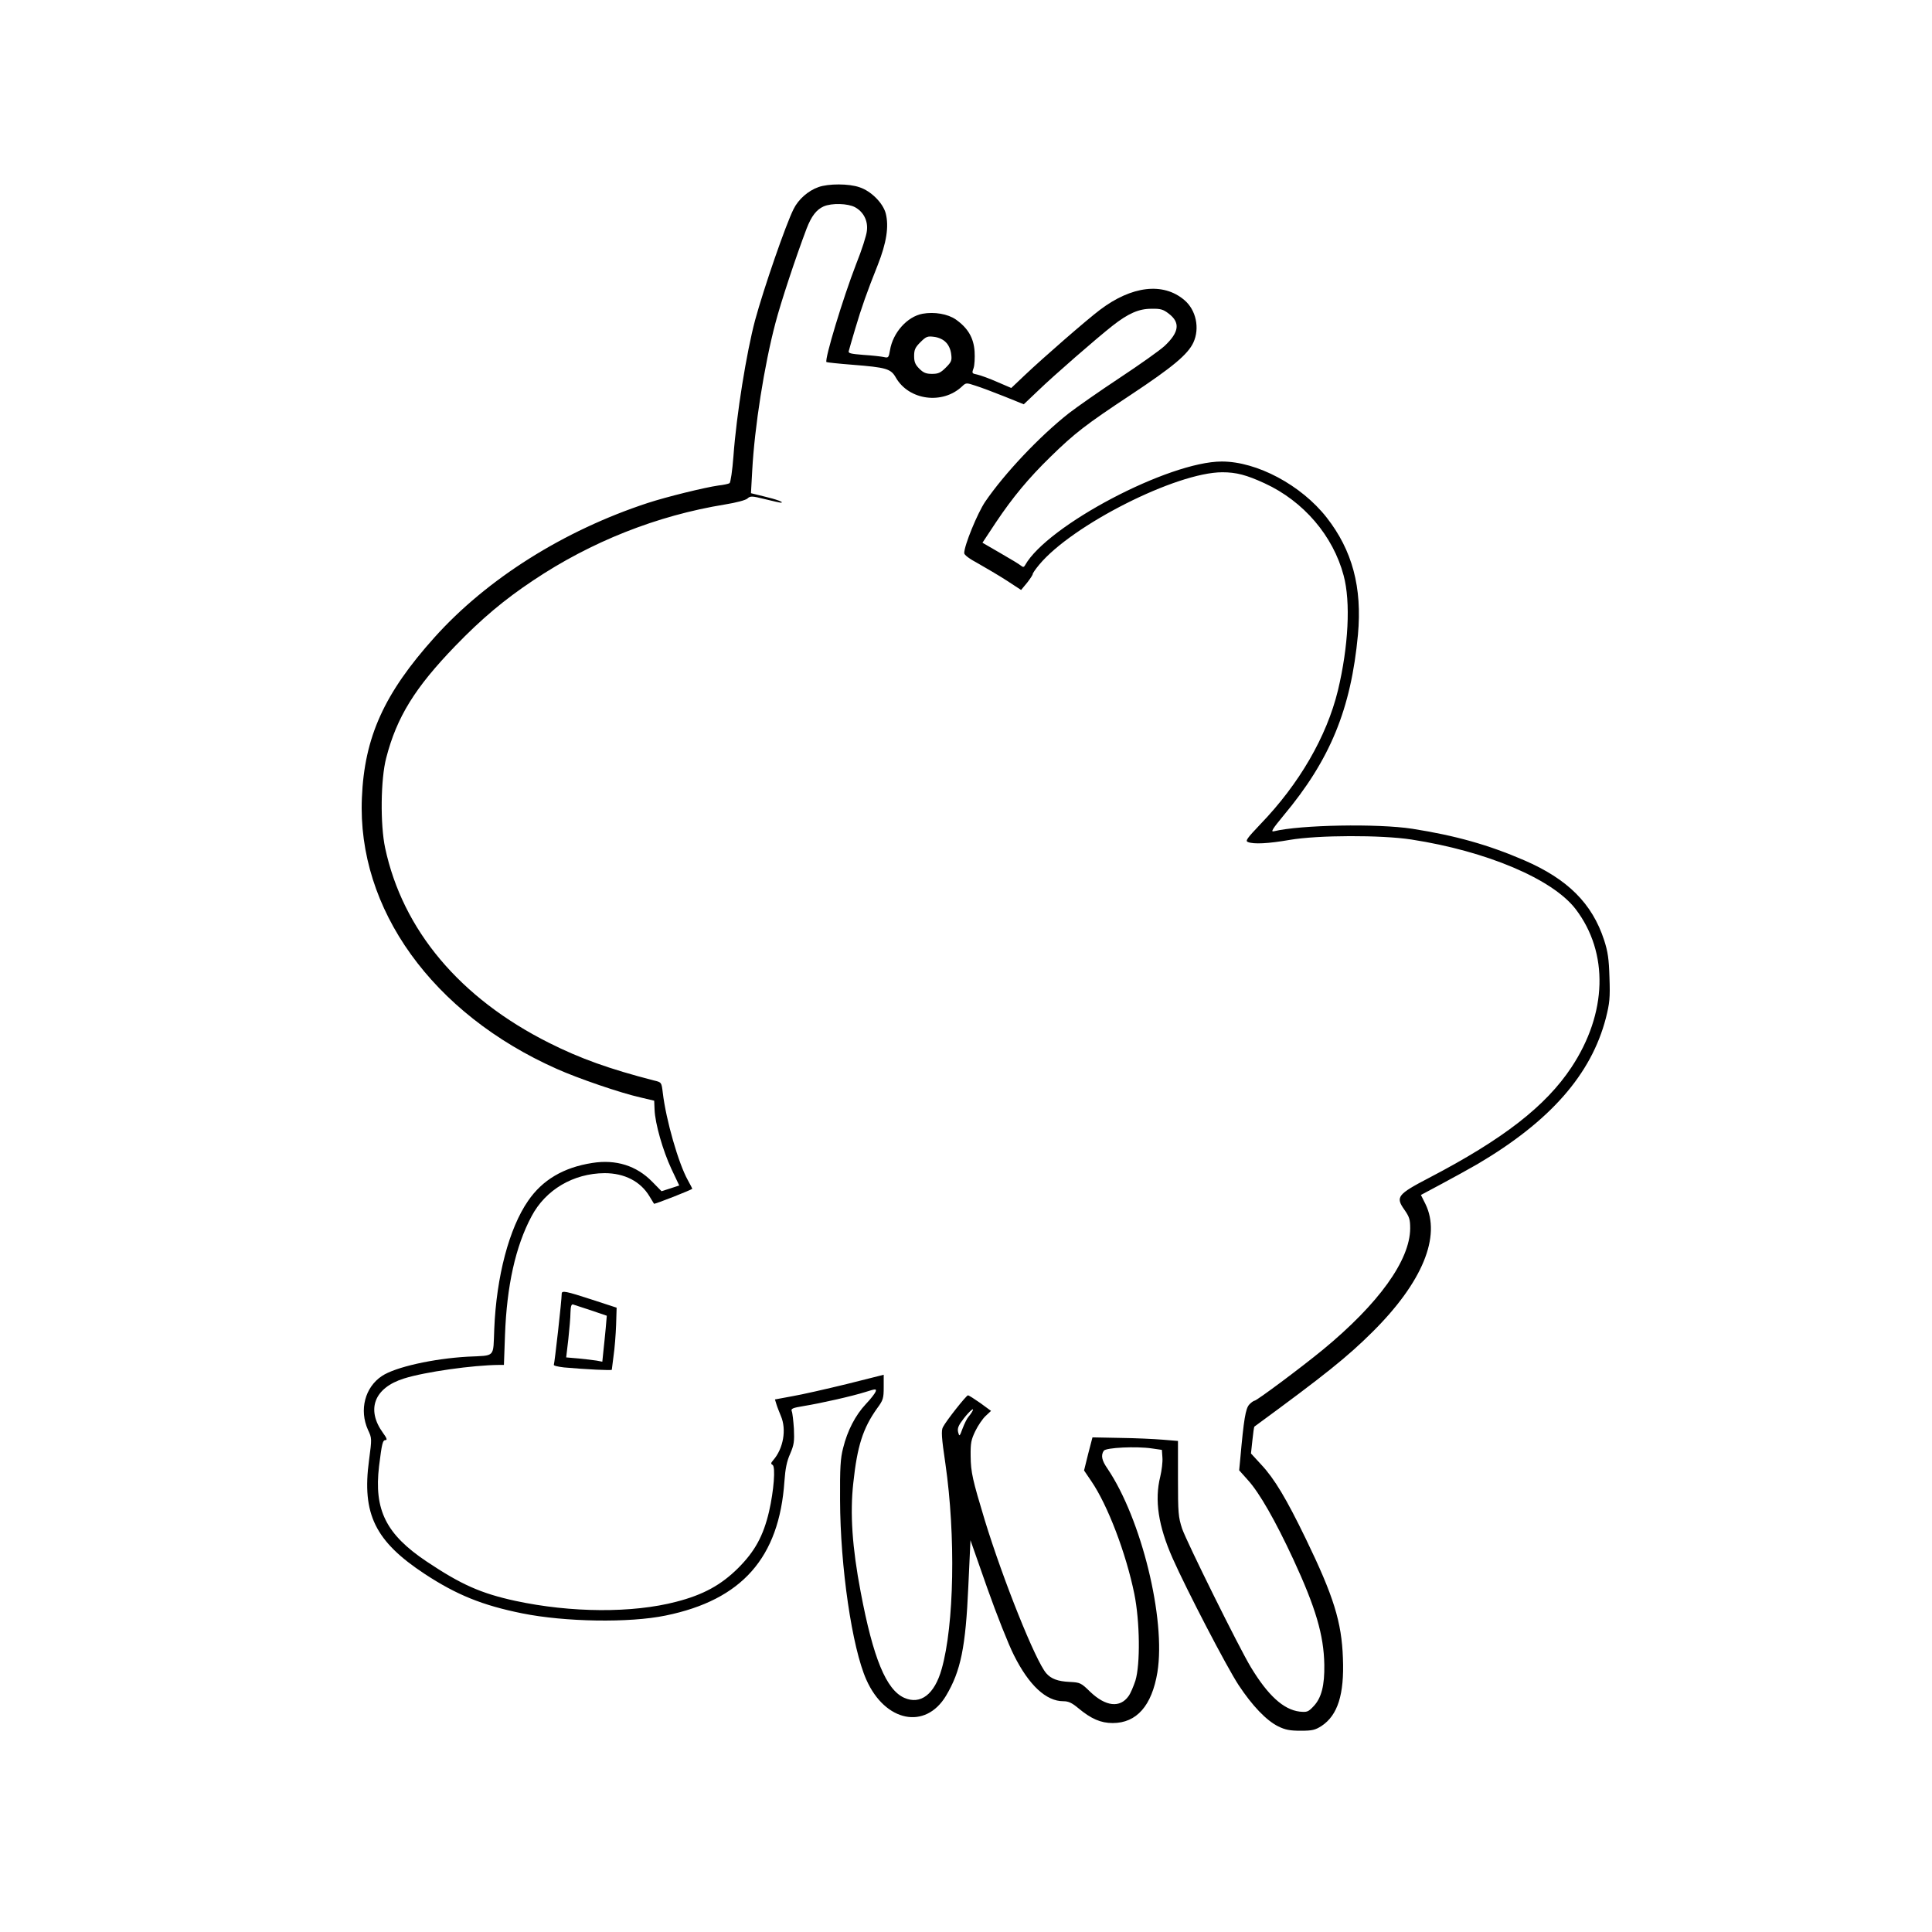 <?xml version="1.0" encoding="UTF-8" standalone="yes"?>
<svg version="1.0" xmlns="http://www.w3.org/2000/svg" width="100mm" height="100mm" viewBox="0 0 1080 1080" preserveAspectRatio="xMidYMid meet">
  <g transform="translate(0,1080) scale(0.1,-0.1)" fill="#000000" stroke="none">
    <path d="M4575 9754 c-57 -20 -112 -68 -139 -123 -44 -88 -166 -441 -215 -621
-48 -180 -104 -527 -121 -760 -6 -80 -16 -148 -22 -151 -6 -4 -34 -10 -62 -13
-77 -11 -289 -63 -396 -98 -469 -154 -898 -424 -1192 -752 -280 -312 -391
-556 -405 -896 -27 -621 394 -1206 1089 -1515 118 -53 357 -135 469 -160 l76
-18 2 -49 c3 -80 47 -231 94 -332 l44 -93 -49 -16 -50 -16 -52 53 c-88 90
-203 126 -335 105 -161 -25 -279 -95 -359 -212 -106 -153 -177 -423 -189 -715
-7 -165 10 -148 -149 -156 -193 -11 -404 -58 -479 -108 -95 -63 -128 -190 -78
-301 22 -47 22 -48 6 -169 -41 -302 34 -454 312 -637 177 -116 321 -175 545
-220 239 -48 598 -54 801 -12 426 87 635 323 664 751 5 69 13 111 32 153 22
51 24 70 21 140 -3 45 -8 89 -12 98 -6 14 4 19 66 29 98 16 271 55 347 79 57
18 61 18 56 2 -3 -9 -27 -41 -55 -70 -58 -62 -103 -148 -127 -246 -15 -57 -18
-111 -17 -290 1 -374 67 -826 147 -1005 105 -236 330 -281 445 -90 83 139 110
272 125 612 l12 258 94 -268 c52 -147 119 -316 149 -375 84 -168 180 -257 276
-257 29 0 48 -9 84 -39 72 -60 126 -83 192 -83 134 0 219 97 250 284 48 298
-90 858 -279 1138 -32 46 -38 74 -21 100 11 18 184 26 270 13 l55 -8 3 -43 c2
-24 -4 -72 -12 -106 -33 -132 -11 -276 69 -457 79 -178 302 -607 369 -709 76
-115 155 -198 222 -231 39 -19 65 -24 125 -24 65 0 81 4 117 27 90 60 127 176
119 378 -7 203 -52 347 -207 667 -110 227 -176 337 -250 416 l-57 62 8 74 c4
40 9 74 11 76 396 290 520 390 660 529 280 278 385 535 296 716 l-25 50 116
62 c64 34 154 84 201 111 405 239 635 500 717 816 21 84 24 112 20 226 -3 105
-9 145 -30 210 -67 205 -204 341 -447 446 -199 86 -383 138 -625 176 -193 30
-626 22 -774 -14 -19 -5 -8 13 54 88 261 312 377 595 416 1011 24 264 -31 471
-175 655 -142 181 -389 313 -586 313 -297 0 -976 -358 -1100 -580 -6 -11 -11
-12 -23 -2 -8 7 -59 38 -115 70 l-100 58 76 115 c94 140 181 245 304 365 135
132 197 180 448 346 237 157 320 227 351 293 37 80 15 183 -51 238 -118 100
-294 79 -471 -55 -72 -54 -320 -270 -420 -365 l-76 -72 -79 34 c-43 19 -93 37
-111 41 -30 6 -31 7 -21 35 6 17 8 59 6 94 -5 76 -37 131 -105 179 -45 31
-120 44 -186 32 -86 -16 -166 -106 -182 -204 -7 -41 -9 -44 -34 -38 -14 3 -65
9 -114 12 -74 6 -87 9 -82 23 2 9 18 63 35 121 37 125 66 206 126 357 50 126
64 218 45 291 -16 58 -82 124 -146 145 -59 21 -174 21 -230 1z m204 -112 c48
-26 74 -76 67 -132 -2 -25 -29 -109 -60 -186 -74 -191 -178 -535 -166 -548 3
-2 68 -9 145 -15 189 -15 215 -22 243 -72 73 -127 261 -152 370 -49 22 21 24
21 75 4 29 -9 101 -36 161 -60 l109 -44 81 77 c87 84 326 292 415 362 88 69
147 95 217 95 51 1 66 -3 97 -27 66 -50 59 -104 -23 -181 -27 -25 -140 -105
-252 -179 -112 -74 -239 -163 -283 -197 -165 -130 -360 -337 -468 -495 -43
-64 -117 -244 -117 -287 0 -10 29 -32 78 -58 42 -24 114 -66 159 -95 l81 -53
34 41 c18 23 32 45 31 48 -1 3 15 27 36 52 184 222 767 517 1024 517 78 0 135
-15 237 -62 217 -100 382 -293 441 -515 40 -148 27 -397 -32 -643 -63 -258
-216 -522 -433 -747 -76 -80 -86 -94 -70 -100 32 -13 113 -9 234 12 157 27
512 28 680 2 421 -65 789 -221 918 -389 186 -244 177 -582 -24 -885 -144 -217
-381 -401 -795 -617 -178 -93 -189 -107 -138 -179 28 -40 32 -55 32 -104 -1
-178 -176 -421 -488 -678 -123 -101 -370 -285 -382 -285 -5 0 -19 -10 -30 -22
-20 -23 -30 -80 -50 -305 l-6 -62 50 -56 c64 -71 152 -225 252 -440 126 -272
171 -425 174 -590 2 -117 -16 -186 -59 -232 -31 -33 -37 -35 -79 -31 -90 11
-177 90 -273 249 -66 109 -358 699 -384 774 -21 65 -23 86 -23 280 l0 210 -85
7 c-47 4 -154 9 -239 10 l-154 3 -24 -92 -23 -93 40 -59 c92 -134 195 -405
241 -631 31 -153 34 -393 6 -485 -11 -33 -27 -71 -38 -86 -48 -68 -128 -59
-215 24 -51 50 -56 52 -115 55 -65 3 -103 17 -130 48 -60 68 -242 523 -344
856 -68 225 -78 267 -79 358 -1 74 3 92 26 140 15 31 41 69 57 84 l31 29 -60
44 c-33 23 -64 43 -69 43 -9 0 -121 -141 -140 -178 -10 -19 -8 -57 14 -205 58
-402 49 -901 -21 -1147 -40 -142 -118 -201 -209 -161 -101 45 -174 221 -244
593 -47 247 -60 437 -41 608 22 207 54 306 133 417 34 46 37 56 37 119 l0 69
-207 -52 c-115 -28 -251 -59 -304 -68 l-97 -18 8 -26 c4 -14 16 -44 25 -66 33
-76 14 -183 -43 -248 -13 -15 -14 -20 -3 -26 17 -11 7 -143 -20 -261 -32 -136
-79 -222 -173 -316 -95 -94 -194 -149 -346 -188 -244 -64 -587 -62 -899 5
-193 42 -303 91 -496 220 -227 152 -295 288 -266 533 16 128 20 146 37 146 10
0 5 13 -15 40 -95 131 -49 252 117 304 117 37 386 75 533 76 l26 0 6 167 c10
276 59 496 148 663 79 150 235 241 409 242 111 0 201 -46 251 -130 12 -20 24
-39 25 -41 3 -4 214 79 214 84 0 1 -11 23 -25 48 -52 93 -122 336 -140 489 -7
58 -7 58 -49 68 -249 64 -413 123 -586 210 -499 250 -819 631 -917 1090 -28
131 -25 386 6 503 59 229 161 393 386 626 148 153 273 258 435 366 324 217
692 363 1073 425 62 10 115 24 125 33 16 15 25 15 97 -3 44 -11 85 -20 90 -20
23 1 -25 19 -94 35 l-73 18 7 126 c13 243 67 588 130 826 30 115 113 366 174
527 27 70 55 106 95 124 46 20 135 17 175 -4z m508 -755 c15 -14 27 -40 30
-65 5 -37 2 -45 -30 -77 -29 -29 -42 -35 -77 -35 -33 0 -48 6 -71 29 -23 23
-29 38 -29 71 0 35 6 48 35 77 32 32 40 35 77 30 25 -3 51 -15 65 -30z m147
-5979 c-4 -7 -13 -20 -21 -29 -8 -9 -22 -38 -32 -64 -17 -46 -18 -47 -25 -21
-5 22 1 37 31 76 34 44 65 69 47 38z"/>
    <path d="M3140 3568 c0 -37 -40 -390 -44 -397 -3 -5 22 -11 57 -15 122 -11
267 -18 267 -13 0 3 5 39 10 79 6 40 12 117 14 170 l3 98 -138 45 c-147 48
-169 52 -169 33z m164 -93 l88 -30 -6 -70 c-4 -38 -9 -96 -13 -128 l-6 -59
-31 6 c-17 3 -63 8 -101 12 l-70 6 12 102 c6 55 12 123 12 149 1 34 5 47 14
45 6 -2 52 -17 101 -33z"/>
  </g>
</svg>